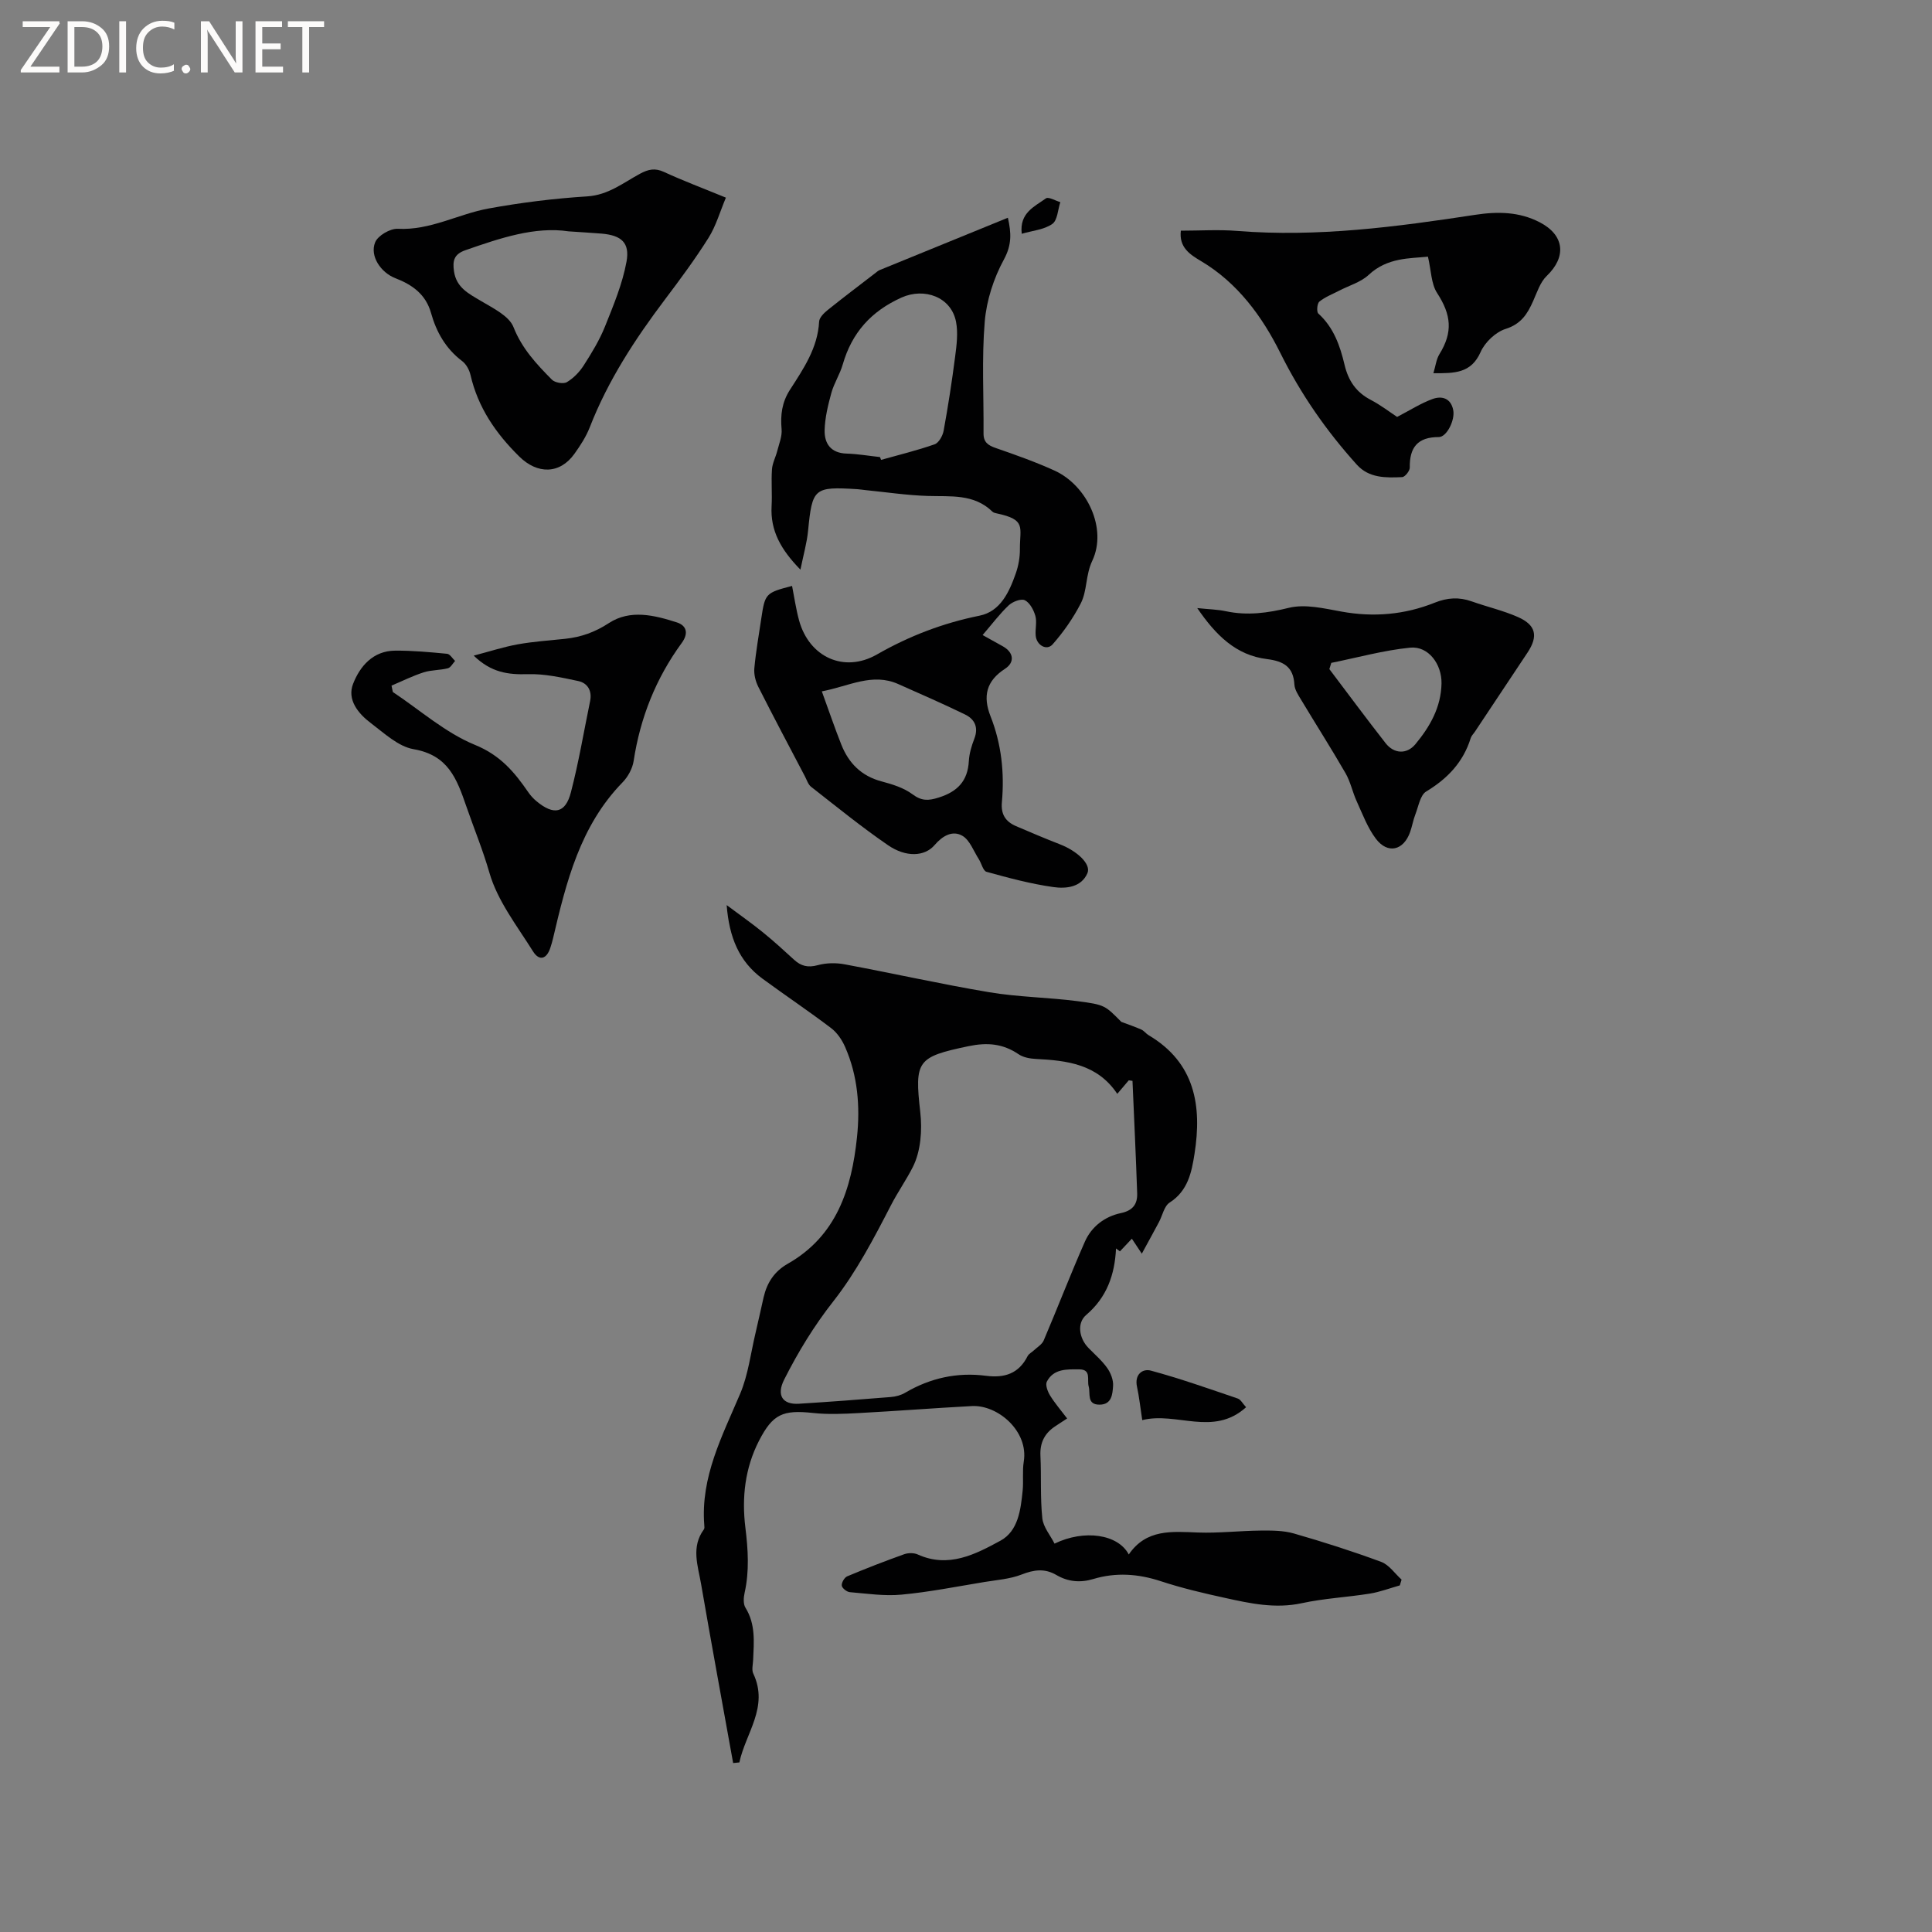 <svg enable-background="new 0 0 400 400" viewBox="0 0 400 400" xmlns="http://www.w3.org/2000/svg"><rect x="0" y="0" width="400" height="400" fill="#808080" stroke="none"/><g fill="#fcfbfa"><path d="m12.4 4.8-6.1 9h6v1.2h-8v-.5l6.1-8.9h-5.7v-1.2h7.6v.4z"/><path d="m14 15v-10.6h3c1.6 0 2.9.5 4 1.4s1.6 2.2 1.6 3.8-.5 3-1.6 3.9-2.4 1.5-4 1.5zm1.4-9.4v8.2h1.6c1.3 0 2.4-.4 3.1-1.1s1.1-1.8 1.1-3.1-.4-2.3-1.2-3-1.8-1-3.1-1z"/><path d="m26.1 4.4v10.6h-1.4v-10.6z"/><path d="m36.1 14.6c-.8.4-1.8.6-2.9.6-1.5 0-2.7-.5-3.6-1.4s-1.4-2.2-1.4-3.8c0-1.7.5-3.1 1.5-4.1s2.3-1.6 3.9-1.6c1 0 1.8.1 2.5.4v1.4c-.8-.4-1.6-.6-2.5-.6-1.2 0-2.1.4-2.9 1.2s-1.1 1.8-1.1 3.2c0 1.3.3 2.3 1 3s1.6 1.1 2.7 1.1c1 0 2-.2 2.7-.7v1.3z"/><path d="m37.6 14.3c0-.2.1-.5.3-.6s.4-.3.6-.3c.3 0 .5.1.6.3s.3.4.3.6-.1.4-.3.6-.4.3-.6.3c-.3 0-.5-.1-.6-.3s-.3-.4-.3-.6z"/><path d="m50.2 15h-1.6l-5.3-8.2c-.2-.2-.3-.5-.4-.7 0 .2.1.7.1 1.5v7.4h-1.4v-10.6h1.7l5.2 8.1c.2.4.4.6.4.7 0-.3-.1-.8-.1-1.5v-7.3h1.4z"/><path d="m58.6 15h-5.7v-10.6h5.5v1.2h-4.1v3.4h3.8v1.2h-3.8v3.6h4.3z"/><path d="m67.1 5.6h-3.1v9.4h-1.4v-9.4h-3v-1.2h7.5z"/></g><path d="m151.79 365.02c-2.22-12.36-4.51-24.71-6.64-37.08-.65-3.76-2.11-7.65.58-11.29.16-.22.11-.62.08-.94-.77-9.96 3.73-18.41 7.44-27.17 1.66-3.93 2.17-8.34 3.17-12.54.59-2.47 1.11-4.95 1.68-7.42.7-3.01 2.21-5.35 5.01-6.94 10.12-5.76 13.2-15.52 14.32-26.17.67-6.37.17-12.74-2.46-18.71-.64-1.47-1.66-2.97-2.92-3.92-4.64-3.52-9.49-6.77-14.18-10.21-4.85-3.56-6.91-8.58-7.42-15.24 2.85 2.13 5.24 3.8 7.49 5.63 2.22 1.8 4.34 3.73 6.45 5.67 1.45 1.34 2.9 1.69 4.91 1.14 1.75-.48 3.77-.52 5.56-.18 10 1.86 19.93 4.1 29.95 5.78 6 1.01 12.16 1.06 18.2 1.84 5.8.75 5.78.91 9.15 4.3 1.38.52 2.79.99 4.14 1.59.56.25.96.84 1.5 1.16 9.62 5.7 11.08 14.62 9.51 24.58-.6 3.81-1.36 7.65-5.15 10.08-1.14.73-1.48 2.68-2.22 4.06-1.05 1.97-2.13 3.93-3.54 6.52-1.07-1.61-1.6-2.41-2.06-3.1-.87.93-1.67 1.77-2.47 2.62-.27-.2-.54-.4-.81-.6-.26 5.43-1.89 10.11-6.17 13.76-1.98 1.69-1.47 4.84.44 6.81 1.33 1.37 2.81 2.63 3.9 4.17.74 1.04 1.31 2.51 1.22 3.74-.12 1.65-.24 3.85-2.8 3.86-2.72.01-1.85-2.35-2.25-3.77-.39-1.38.61-3.53-1.96-3.54-2.52-.01-5.3-.17-6.7 2.54-.35.68.16 2.05.66 2.86.99 1.61 2.24 3.05 3.54 4.77-.96.63-1.82 1.17-2.65 1.74-2.08 1.44-3 3.36-2.88 5.96.21 4.32-.06 8.67.39 12.96.19 1.83 1.67 3.53 2.53 5.25 6.14-2.98 13.16-1.97 15.37 2.25 3.63-5.32 8.94-4.75 14.3-4.55 4.31.16 8.64-.36 12.96-.4 2.31-.02 4.73-.03 6.92.6 6.09 1.75 12.14 3.68 18.08 5.88 1.64.61 2.82 2.41 4.22 3.67-.12.4-.24.8-.36 1.2-2.07.58-4.11 1.36-6.21 1.7-4.68.75-9.45.98-14.07 1.98-5.52 1.2-10.74.05-16-1.11-4.44-.97-8.89-2.02-13.21-3.44-4.68-1.54-9.3-1.86-13.98-.45-2.73.82-5.25.56-7.63-.83-2.44-1.42-4.65-1.1-7.21-.1-2.39.93-5.08 1.12-7.66 1.54-5.72.94-11.42 2.08-17.18 2.62-3.53.34-7.15-.21-10.72-.51-.63-.05-1.61-.83-1.67-1.36-.07-.61.55-1.68 1.13-1.92 3.89-1.63 7.83-3.16 11.81-4.58.82-.29 1.99-.3 2.77.05 6.37 2.89 11.93-.01 17.15-2.85 3.67-2 4.19-6.41 4.59-10.36.2-2-.09-4.06.23-6.03 1.02-6.28-5.37-11.76-10.74-11.48-7.81.42-15.62 1.03-23.43 1.45-3.15.17-6.34.32-9.46-.02-6.27-.68-8.34.23-11.19 5.76-2.91 5.67-3.58 11.76-2.82 17.95.56 4.56.85 9.02-.16 13.54-.22.98-.3 2.3.18 3.07 2.12 3.41 1.75 7.1 1.59 10.8-.04.95-.34 2.06.03 2.84 3.27 6.91-1.6 12.33-2.88 18.39-.41.04-.85.09-1.29.13zm79.53-138.55c-4.13-6.18-10.41-6.9-16.87-7.23-1.21-.06-2.59-.31-3.56-.97-3.27-2.22-6.51-2.48-10.42-1.66-10.6 2.22-11.14 3.02-9.94 13.62.43 3.74.11 8.12-1.53 11.37-1.33 2.64-3.12 5.18-4.55 7.96-3.53 6.84-7.16 13.79-11.88 19.81-4.04 5.14-7.33 10.54-10.23 16.29-1.59 3.16-.39 5.19 3.08 4.97 6.34-.4 12.67-.87 19-1.39 1.02-.08 2.12-.37 2.99-.89 5.19-3.05 10.77-4.28 16.72-3.51 3.83.5 6.79-.43 8.62-4.06.26-.51.91-.82 1.36-1.25.69-.65 1.64-1.2 1.98-2.01 2.89-6.79 5.54-13.68 8.52-20.44 1.38-3.14 4.13-5.22 7.45-5.92 2.5-.52 3.45-1.88 3.38-4.09-.26-7.76-.64-15.52-.97-23.29-.26-.04-.51-.07-.77-.11-.73.87-1.45 1.72-2.38 2.8z" fill="#010102"/><path d="m165.72 117.94c-4.08-4.17-6.25-8.1-5.97-13.15.14-2.54-.1-5.1.08-7.63.09-1.28.77-2.52 1.09-3.79.38-1.49 1.03-3.04.9-4.5-.26-2.95.06-5.56 1.72-8.15 2.79-4.34 5.76-8.65 6.05-14.13.04-.84 1.01-1.79 1.77-2.4 3.27-2.63 6.63-5.16 9.95-7.72.25-.19.5-.42.78-.54 8.79-3.6 17.58-7.18 26.58-10.85.73 3.21.81 5.64-.82 8.64-2.12 3.89-3.6 8.47-3.97 12.87-.64 7.66-.19 15.42-.25 23.13-.02 1.84.94 2.49 2.54 3.04 4.1 1.42 8.2 2.87 12.14 4.66 6.75 3.07 10.98 12 7.84 18.67-1.44 3.05-1.02 6.19-2.41 8.88-1.56 3.02-3.56 5.89-5.81 8.44-1.22 1.38-3.32.18-3.5-1.8-.13-1.36.29-2.83-.07-4.1-.35-1.23-1.15-2.73-2.18-3.24-.78-.38-2.53.3-3.33 1.05-1.87 1.76-3.42 3.85-5.41 6.16 1.82 1.01 2.99 1.66 4.17 2.32 2.23 1.24 2.58 3.29.46 4.67-3.88 2.52-4.62 5.68-2.99 9.83 2.26 5.72 2.9 11.71 2.35 17.79-.23 2.54.78 4.02 2.92 4.95 3.01 1.29 6.03 2.57 9.08 3.76 3.55 1.37 6.52 4.09 5.71 5.98-1.26 2.94-4.44 3.25-7.04 2.88-4.68-.66-9.29-1.9-13.85-3.16-.72-.2-1.04-1.76-1.61-2.64-1.08-1.68-1.86-3.95-3.41-4.83-2.01-1.15-4.06-.02-5.73 1.93-2.06 2.41-5.94 2.57-9.63.04-5.5-3.77-10.69-8-15.95-12.11-.61-.48-.88-1.41-1.27-2.15-3.24-6.18-6.52-12.34-9.66-18.56-.57-1.14-.93-2.58-.81-3.84.32-3.48.94-6.93 1.45-10.38.76-5.09.92-5.24 6.36-6.65.47 2.38.81 4.8 1.45 7.14 2.09 7.61 9.32 10.94 16.12 7.05 6.7-3.83 13.67-6.5 21.24-8.03 4.34-.88 6.15-4.9 7.51-8.76.55-1.57.86-3.32.85-4.99-.03-4.58 1.39-6.12-4.81-7.43-.31-.06-.67-.15-.88-.36-3.85-3.75-8.69-3.09-13.43-3.25-4.32-.14-8.63-.79-12.94-1.22-.53-.05-1.05-.15-1.58-.18-9.01-.56-9.35-.22-10.22 8.64-.24 2.45-.94 4.88-1.58 8.02zm16.47-23.31c.08.19.16.38.23.58 3.7-1.04 7.46-1.95 11.08-3.22.87-.3 1.68-1.77 1.87-2.82.93-5.09 1.72-10.2 2.38-15.33.31-2.38.63-4.9.19-7.2-.99-5.16-6.56-7.15-11.28-5.04-6.31 2.84-10.29 7.29-12.18 13.86-.58 2.02-1.79 3.85-2.35 5.87-.69 2.51-1.33 5.13-1.4 7.71-.07 2.78 1.27 4.77 4.54 4.87 2.32.07 4.61.47 6.92.72zm-12.04 48.51c1.5 4.12 2.68 7.61 4.04 11.03 1.53 3.85 4.15 6.5 8.33 7.61 2.22.59 4.59 1.32 6.39 2.66 1.9 1.42 3.3 1.36 5.42.69 3.9-1.22 6.03-3.42 6.26-7.57.09-1.56.56-3.14 1.13-4.61.91-2.34.09-4.05-1.91-5.02-4.55-2.22-9.19-4.23-13.81-6.29-5.39-2.42-10.2.43-15.85 1.5z" fill="#010102"/><path d="m295.64 53.14c-3.69.39-8.38.13-12.27 3.77-1.63 1.52-4.04 2.2-6.09 3.26-1.4.73-2.92 1.3-4.12 2.28-.47.38-.61 2.11-.21 2.47 3.17 2.87 4.49 6.66 5.42 10.59.78 3.3 2.39 5.7 5.43 7.28 2.05 1.07 3.9 2.5 5.46 3.53 2.66-1.38 4.88-2.81 7.3-3.7 1.95-.72 3.84-.2 4.32 2.31.39 2.05-1.35 5.57-3 5.56-4.38-.01-6.07 2.15-6 6.32.01.68-.99 1.94-1.57 1.97-3.36.15-6.85.24-9.39-2.57-6.32-7.01-11.6-14.59-15.86-23.17-3.7-7.44-8.81-14.49-16.41-18.99-2.27-1.35-4.58-2.82-4.17-6.29 3.93 0 7.82-.26 11.66.05 16.62 1.33 32.98-.84 49.32-3.34 4.59-.7 9.08-.65 13.32 1.55 5.14 2.66 5.59 7.15 1.46 11.1-1.36 1.3-2.01 3.4-2.82 5.21-1.18 2.67-2.5 4.76-5.7 5.77-2.07.65-4.29 2.77-5.18 4.79-1.96 4.42-5.39 4.4-9.77 4.38.46-1.53.6-2.89 1.24-3.93 2.83-4.57 2.47-8.15-.48-12.69-1.23-1.89-1.21-4.63-1.89-7.51z" fill="#010102"/><path d="m150.29 40.92c-1.24 2.95-2.06 5.88-3.61 8.34-2.76 4.39-5.86 8.57-8.99 12.72-6.21 8.23-11.81 16.79-15.58 26.47-.76 1.95-1.94 3.77-3.17 5.49-3.05 4.28-7.69 4.27-11.44.57-4.86-4.79-8.54-10.14-10.09-16.88-.24-1.06-.9-2.26-1.75-2.89-3.38-2.56-5.32-6.01-6.42-9.94-1.1-3.91-3.93-5.87-7.4-7.21-2.97-1.15-5.33-4.56-4.17-7.42.56-1.39 3.11-2.88 4.69-2.8 6.73.35 12.49-3.05 18.78-4.2 6.74-1.23 13.59-2.08 20.42-2.51 4.37-.27 7.45-2.8 10.93-4.68 1.73-.93 3.1-1.25 4.98-.38 3.85 1.78 7.83 3.27 12.82 5.32zm-32.55 6.98c-6.98-1.05-14.17 1.39-21.38 3.9-2.37.83-2.68 2.18-2.37 4.34.49 3.46 3.1 4.68 5.69 6.23 2.46 1.47 5.73 3.05 6.64 5.37 1.76 4.46 4.78 7.66 7.94 10.86.62.63 2.38.95 3.1.52 1.38-.82 2.63-2.11 3.5-3.48 1.65-2.57 3.27-5.23 4.4-8.05 1.75-4.37 3.61-8.81 4.45-13.4.73-3.97-1.09-5.46-5.11-5.82-2-.17-4.01-.27-6.86-.47z" fill="#010102"/><path d="m81.33 143.27c5.64 3.75 10.89 8.45 17.03 10.96 5.22 2.13 8.14 5.61 11 9.77.47.69 1.06 1.34 1.7 1.87 3.58 2.99 6.01 2.54 7.14-1.83 1.62-6.23 2.68-12.6 3.98-18.91.43-2.12-.53-3.72-2.47-4.13-3.44-.73-6.99-1.53-10.47-1.42-4.02.12-7.54-.32-11.16-3.84 3.39-.89 6.23-1.82 9.14-2.34 3.22-.58 6.51-.79 9.78-1.14 3.3-.35 6.18-1.37 9.07-3.26 4.41-2.88 9.44-1.63 14.09-.13 1.85.6 2.54 2.13.97 4.27-5.32 7.28-8.58 15.45-9.94 24.41-.24 1.56-1.17 3.27-2.28 4.41-8.8 9.02-11.67 20.63-14.41 32.32-.14.62-.33 1.23-.52 1.83-.76 2.47-2.31 2.97-3.64.84-3.3-5.27-7.34-10.44-9.01-16.25-1.36-4.73-3.19-9.14-4.77-13.72-2.01-5.83-3.79-10.63-10.93-11.87-3.18-.55-6.08-3.31-8.85-5.4-2.61-1.96-4.96-4.83-3.68-8.12 1.42-3.66 4.15-6.85 8.7-6.88 3.59-.03 7.19.31 10.77.65.59.06 1.11.97 1.65 1.48-.49.53-.91 1.37-1.5 1.52-1.63.42-3.41.33-5 .84-2.28.73-4.45 1.82-6.66 2.75.08.44.17.88.27 1.32z" fill="#010102"/><path d="m247.88 125.9c2.41.25 4.2.28 5.93.65 4.44.94 8.61.38 13.05-.71 3.37-.82 7.28.13 10.87.78 6.66 1.21 13.09.65 19.31-1.84 2.62-1.05 5.04-1.2 7.66-.27 3.18 1.13 6.52 1.89 9.59 3.25 3.73 1.65 4.21 3.96 1.98 7.33-3.62 5.47-7.26 10.93-10.9 16.39-.29.44-.72.84-.87 1.32-1.54 4.98-4.79 8.4-9.22 11.07-1.24.75-1.59 3.06-2.23 4.7-.46 1.18-.67 2.45-1.08 3.64-1.35 3.89-4.66 4.69-7.12 1.43-1.72-2.28-2.75-5.1-3.96-7.74-.87-1.9-1.28-4.04-2.32-5.83-2.96-5.13-6.15-10.13-9.2-15.21-.59-.98-1.32-2.07-1.38-3.15-.21-3.68-2.27-4.82-5.65-5.25-6.47-.79-10.64-4.98-14.46-10.56zm27.75 11.34c-.13.43-.27.86-.4 1.29 3.87 5.12 7.69 10.28 11.64 15.33 1.75 2.24 4.4 2.36 6.18.21 3-3.62 5.3-7.62 5.4-12.56.08-3.96-2.69-7.8-6.5-7.42-5.48.55-10.88 2.05-16.32 3.15z" fill="#010102"/><path d="m257.99 291.35c-6.82 6.15-14.38.88-21.5 2.67-.4-2.6-.63-4.79-1.09-6.93-.54-2.52 1.15-3.78 2.87-3.32 6.07 1.64 12.02 3.75 17.99 5.78.61.2 1 1.01 1.73 1.8z" fill="#010102"/><path d="m211.54 48.4c-.51-4.34 2.65-5.63 5.01-7.33.53-.38 1.96.49 2.98.78-.52 1.56-.58 3.77-1.67 4.52-1.68 1.18-4.05 1.37-6.32 2.03z" fill="#010102"/></svg>
